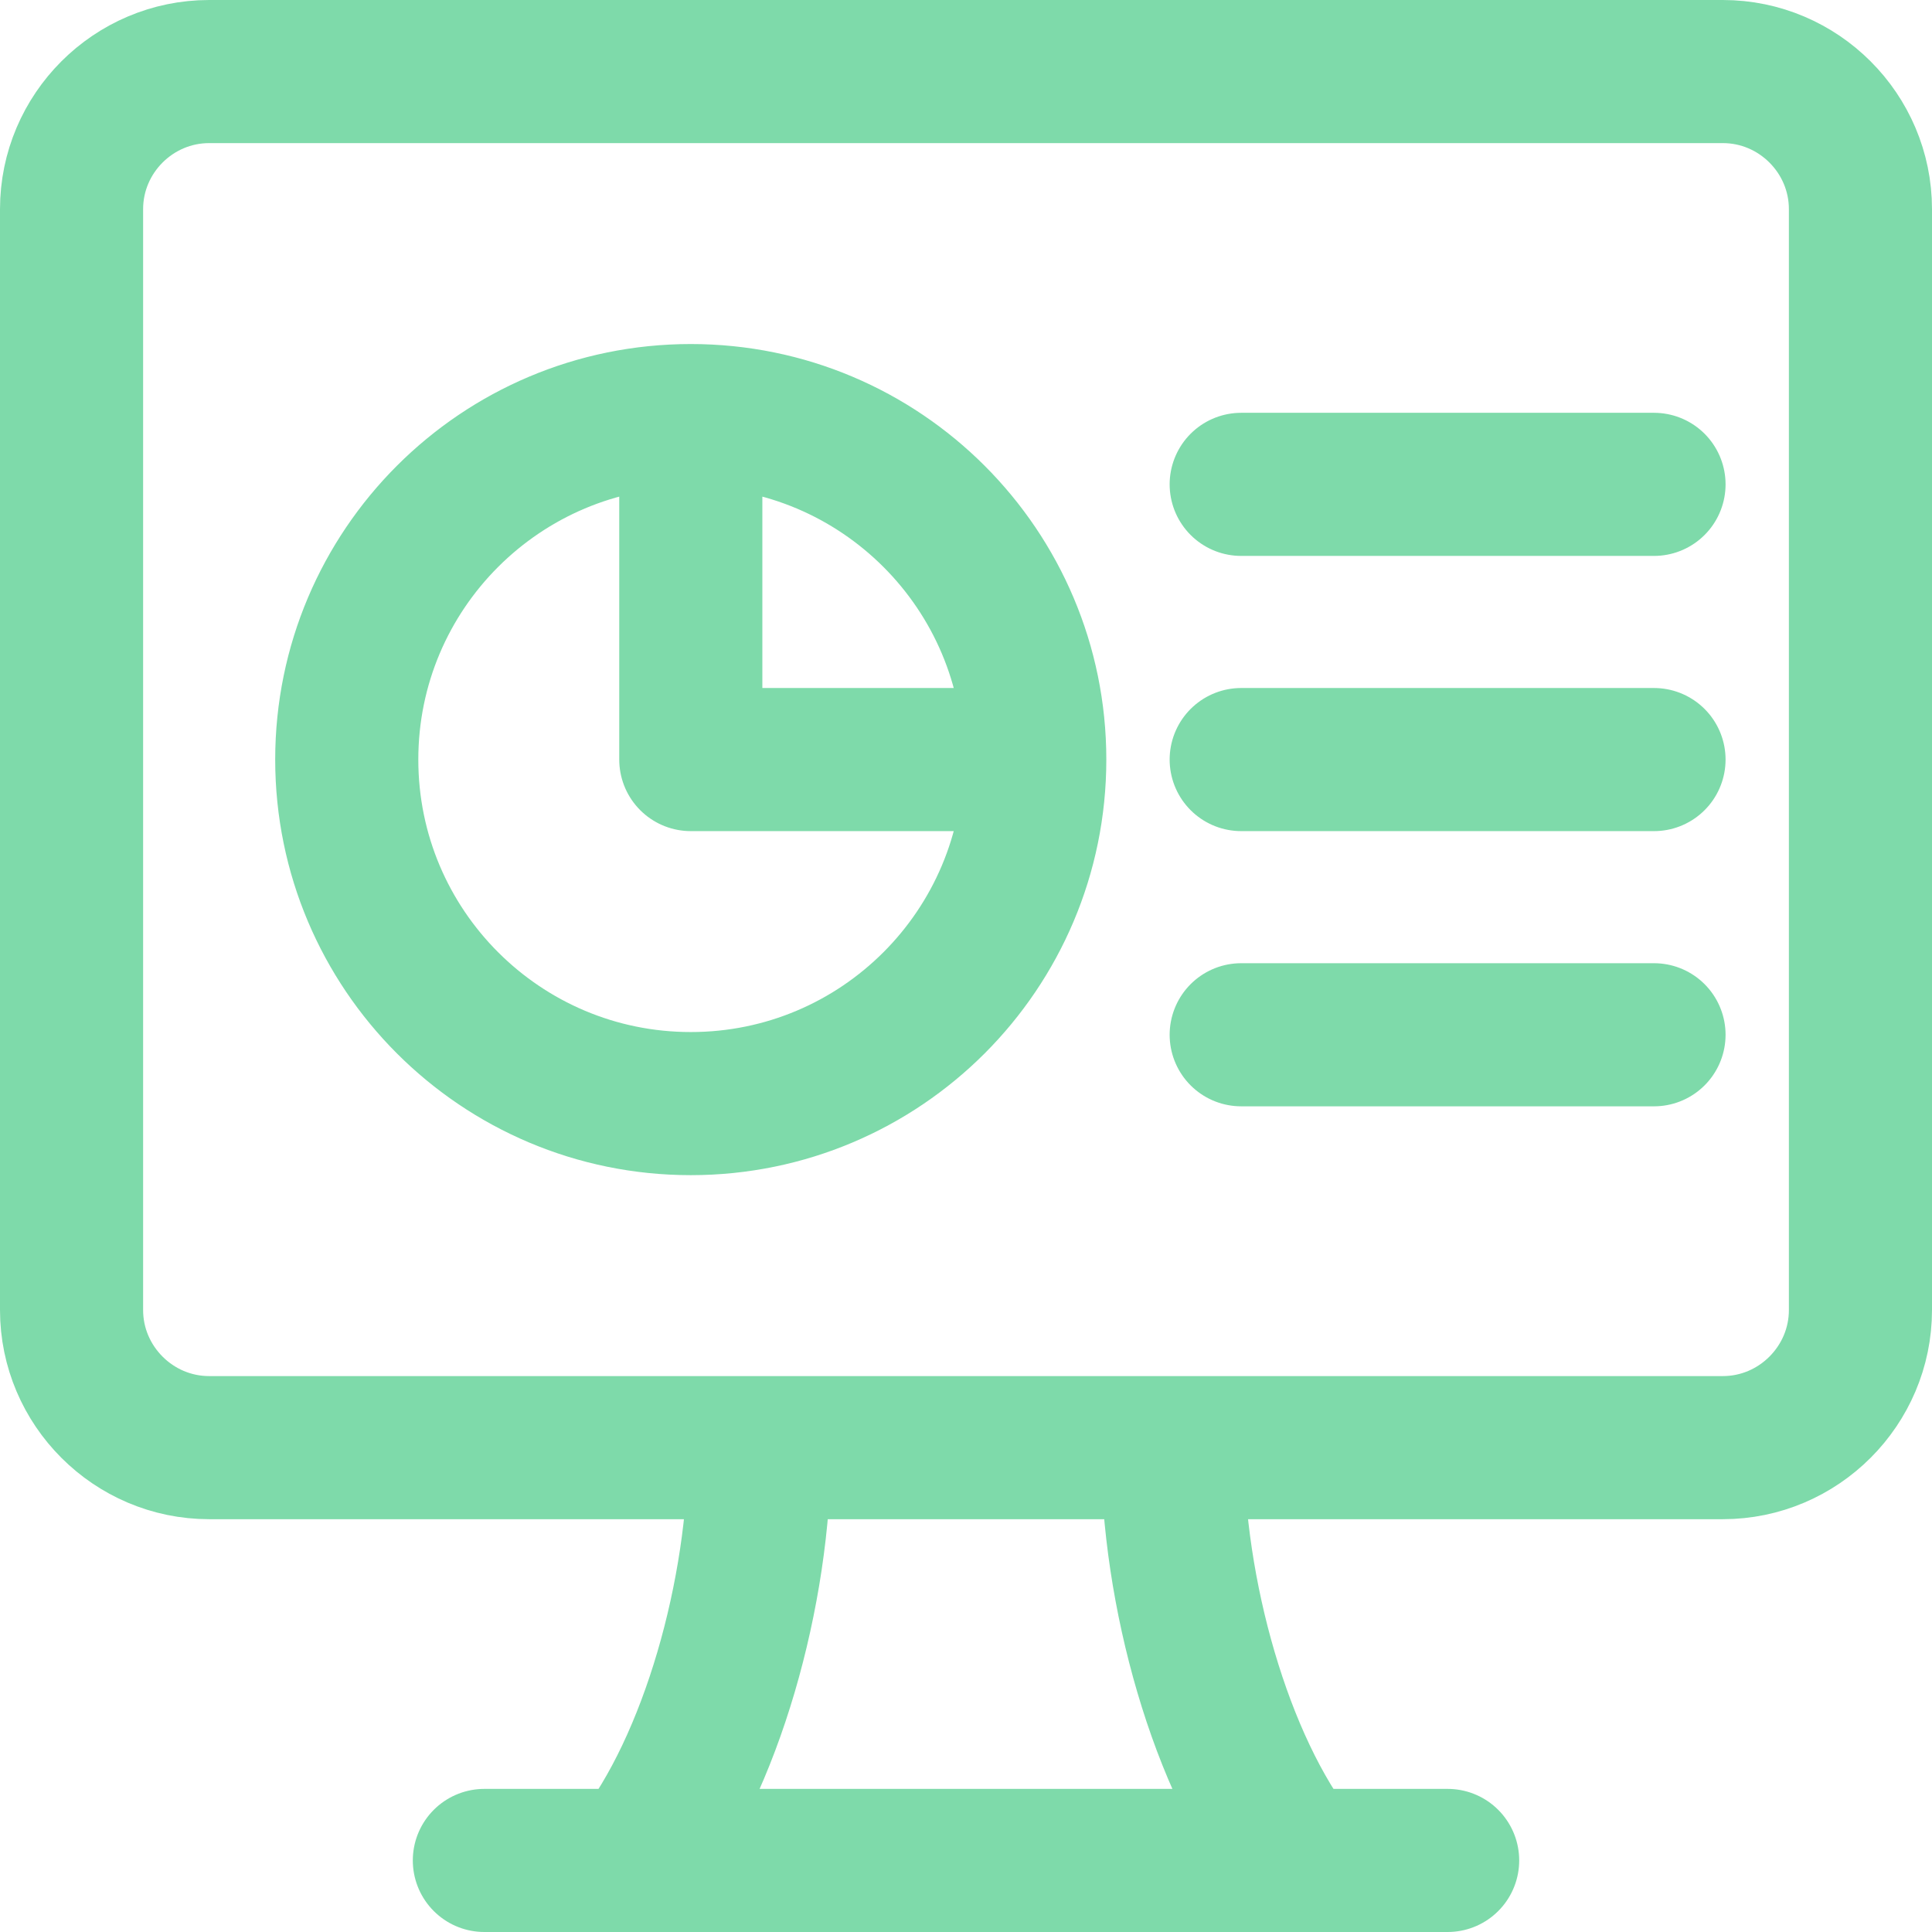 <svg width="27" height="27" viewBox="0 0 27 27" fill="none" xmlns="http://www.w3.org/2000/svg">
<path d="M6.769 26H20.231M10.615 20.231C10.615 22.25 9.942 24.654 8.885 26M18.115 26C17.058 24.654 16.385 22.25 16.385 20.231M14.461 10.615C14.461 13.271 12.309 15.423 9.654 15.423C6.999 15.423 4.846 13.271 4.846 10.615C4.846 7.96 6.999 5.808 9.654 5.808M14.461 10.615C14.461 7.96 12.309 5.808 9.654 5.808M14.461 10.615H9.654V5.808M17.346 6.769H23.115M17.346 10.615H23.115M17.346 14.461H23.115M1 2.923V18.308C1 19.365 1.865 20.231 2.923 20.231H24.077C25.135 20.231 26 19.365 26 18.308V2.923C26 1.865 25.135 1 24.077 1H2.923C1.865 1 1 1.865 1 2.923Z" stroke="#7EDAAA" stroke-width="2" stroke-miterlimit="10" stroke-linecap="round" stroke-linejoin="round"/>
</svg>
